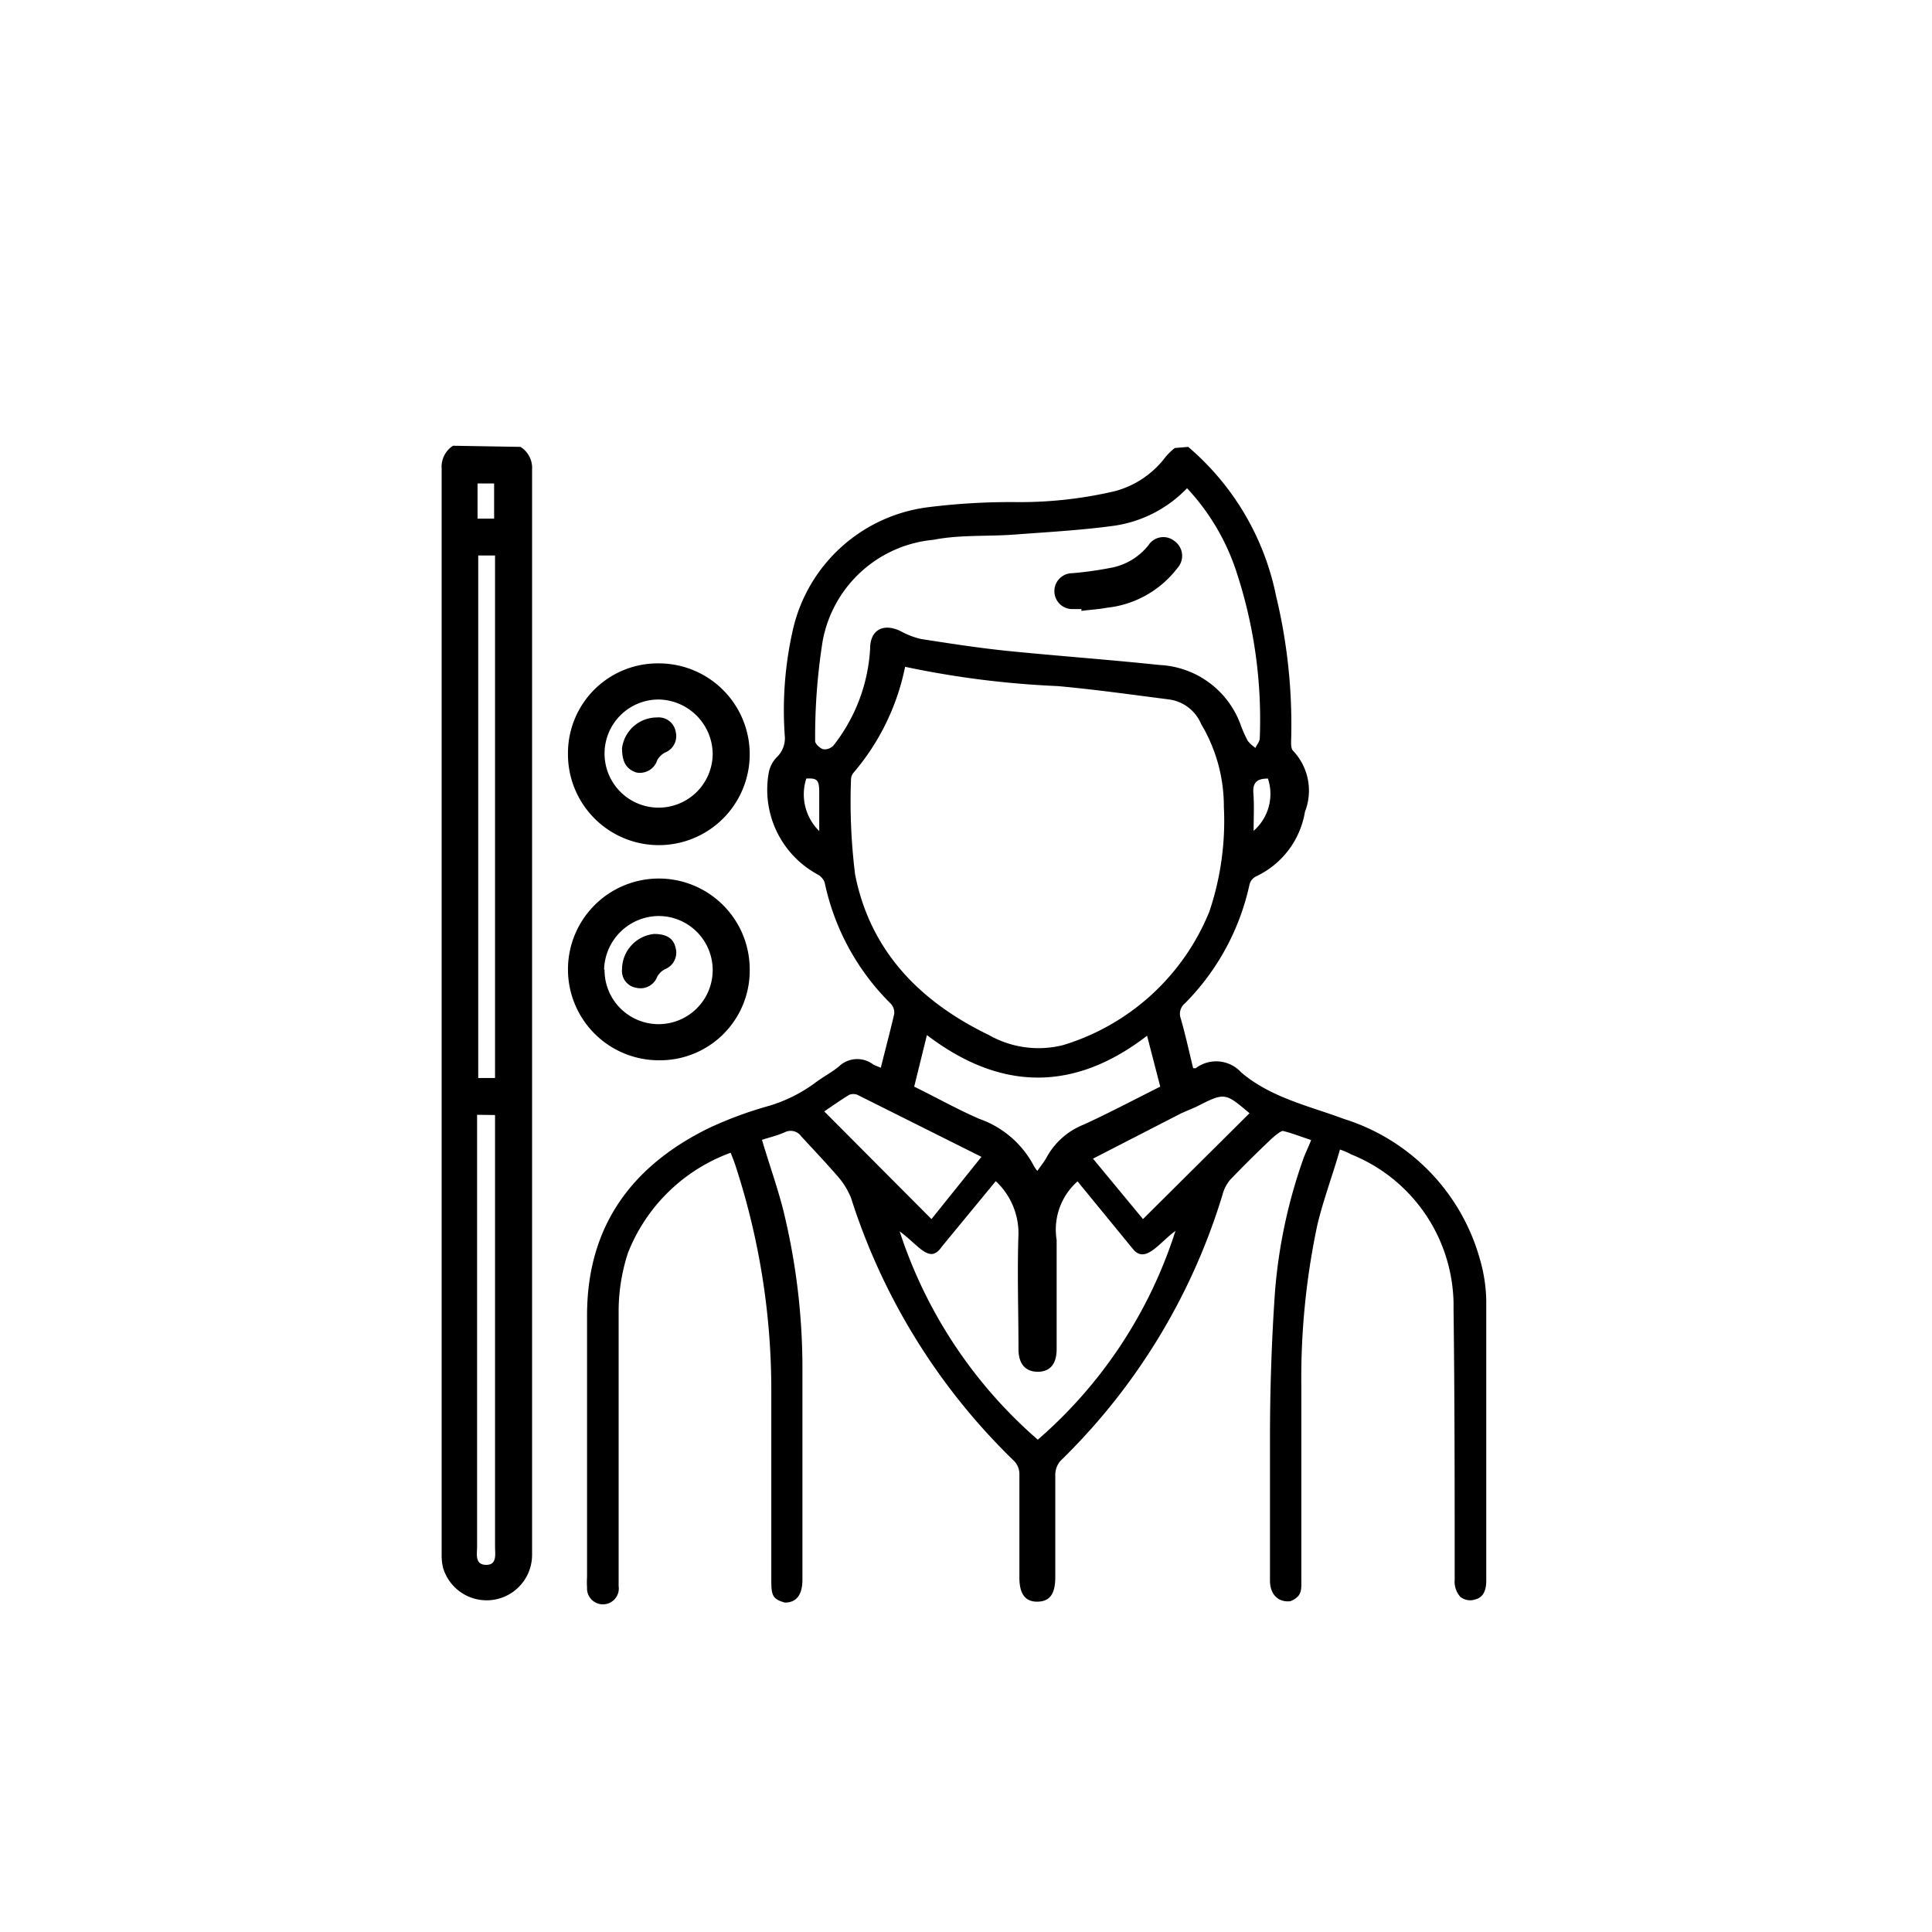 <svg id="Layer_1" data-name="Layer 1" xmlns="http://www.w3.org/2000/svg" viewBox="0 0 85.04 85.04"><path d="M52.3,19.67a11.64,11.64,0,0,1,3.87,6.57,24.11,24.11,0,0,1,.66,6.39c0,.14,0,.34.09.42a2.55,2.55,0,0,1,.52,2.68,3.83,3.83,0,0,1-2.16,2.85.55.55,0,0,0-.28.35,10.61,10.61,0,0,1-2.85,5.24.59.59,0,0,0-.18.65c.21.73.37,1.47.55,2.2,0,0,.09,0,.11,0a1.49,1.49,0,0,1,2,.18c1.31,1.12,3,1.48,4.52,2.05a9,9,0,0,1,6,6.21,6.88,6.88,0,0,1,.27,1.8c0,4.11,0,8.21,0,12.32,0,.38-.11.73-.48.82a.7.7,0,0,1-.66-.11,1,1,0,0,1-.25-.75c0-3.87,0-8.05-.05-11.92a7.19,7.19,0,0,0-4.51-6.81,2.72,2.72,0,0,0-.49-.21c-.28,1-.76,2.3-1,3.34a32.49,32.49,0,0,0-.7,7.09c0,2.8,0,5.59,0,8.39,0,.55.06.83-.48,1.06-.54.06-.9-.3-.9-.91,0-2.09,0-4.17,0-6.26s.07-4.3.22-6.44a22.87,22.87,0,0,1,1.24-5.84c.06-.19.27-.62.35-.85-.43-.14-.83-.3-1.24-.4-.12,0-.47.31-.57.41-.6.57-1.19,1.15-1.76,1.75a1.67,1.67,0,0,0-.33.65A27.47,27.47,0,0,1,46.68,64.3a.94.94,0,0,0-.23.6c0,1.5,0,3,0,4.52,0,.74-.24,1.07-.78,1.08s-.8-.34-.8-1.06c0-1.52,0-3,0-4.57a.82.82,0,0,0-.22-.55,27.87,27.87,0,0,1-7.19-11.59,3.32,3.32,0,0,0-.63-1c-.43-.5-1.11-1.22-1.56-1.71a.57.57,0,0,0-.73-.18c-.32.14-.65.22-1,.33.29,1,.77,2.34,1,3.36a29.16,29.16,0,0,1,.78,6.58c0,3.14,0,6.29,0,9.43,0,.65-.26,1-.77,1-.56-.15-.6-.34-.6-1,0-2.8,0-5.59,0-8.39a31.77,31.77,0,0,0-1.55-9.76c-.06-.2-.14-.4-.24-.65a7.69,7.69,0,0,0-4.52,4.41,8.32,8.32,0,0,0-.41,2.53c0,3.82,0,7.86,0,11.69,0,.15,0,.3,0,.44a.7.7,0,1,1-1.39.06,3.38,3.38,0,0,1,0-.45V57.9c0-3.89,1.93-6.55,5.33-8.23a17,17,0,0,1,2.7-1,6.61,6.61,0,0,0,2-1c.34-.26.73-.46,1.06-.73a1.16,1.16,0,0,1,1.5-.09c.1.06.21.09.34.15.2-.81.41-1.59.59-2.37a.57.57,0,0,0-.16-.46,10.54,10.54,0,0,1-2.9-5.32.66.66,0,0,0-.33-.37A4.24,4.24,0,0,1,33.84,34a1.34,1.34,0,0,1,.33-.65,1.16,1.16,0,0,0,.37-1,16,16,0,0,1,.36-4.63,7,7,0,0,1,6-5.4,29.16,29.16,0,0,1,3.75-.22,18.31,18.31,0,0,0,4.42-.48,4.11,4.11,0,0,0,2.22-1.49,2.71,2.71,0,0,1,.42-.41ZM39.84,29.35A10.32,10.32,0,0,1,37.58,34a.47.47,0,0,0-.12.27,25.85,25.85,0,0,0,.18,4.23c.67,3.38,2.87,5.6,5.89,7.06A4.42,4.42,0,0,0,46.8,46a10.12,10.12,0,0,0,6.43-5.87,12.49,12.49,0,0,0,.64-4.62,7.06,7.06,0,0,0-1-3.64,1.79,1.79,0,0,0-1.39-1.08c-1.64-.21-3.27-.44-4.91-.59A40.77,40.77,0,0,1,39.84,29.35Zm12.41-7.86a5.55,5.55,0,0,1-3.2,1.65c-1.46.2-2.94.28-4.4.39-1.19.09-2.39,0-3.56.23a5.47,5.47,0,0,0-4.88,4.46,26.83,26.83,0,0,0-.33,4.4c0,.12.21.32.36.36a.53.53,0,0,0,.45-.17,7.58,7.58,0,0,0,1.61-4.26c0-.84.6-1.14,1.36-.76a3.4,3.4,0,0,0,.9.34c1.23.19,2.45.38,3.68.51,2.26.23,4.53.39,6.79.63a4,4,0,0,1,3.57,2.61,4.91,4.91,0,0,0,.33.74,1.6,1.6,0,0,0,.33.3c.06-.14.18-.27.19-.41a20.76,20.76,0,0,0-1-7.26A9.87,9.87,0,0,0,52.25,21.49ZM39.6,54.2a20.57,20.57,0,0,0,6.08,9.17,20.32,20.32,0,0,0,6.06-9.19c-.72.52-1.32,1.47-1.87.8L47.43,52a2.83,2.83,0,0,0-.92,2.58c0,1.6,0,3.2,0,4.8,0,.66-.29,1-.83,1s-.85-.34-.85-1c0-1.69-.06-3.38,0-5.06a3.14,3.14,0,0,0-1-2.33l-2.38,2.89C40.92,55.66,40.46,54.83,39.6,54.2Zm6.06-2.66c.16-.23.3-.4.4-.58a3.19,3.19,0,0,1,1.62-1.45c1.14-.52,2.25-1.11,3.39-1.68l-.58-2.24C47.23,48.1,44,48,40.8,45.56l-.56,2.27c1,.49,1.9,1,2.87,1.42a4.33,4.33,0,0,1,2.36,2A1.37,1.37,0,0,0,45.66,51.54ZM41,53.66l2.2-2.74-5.46-2.73a.5.5,0,0,0-.36,0c-.39.24-.76.5-1.1.73Zm9.31,0L55,49c-1.09-.92-1.09-.92-2.35-.28L52,49l-3.89,2ZM35.49,34.27a2.26,2.26,0,0,0,.57,2.31s0,0,0-.07c0-.53,0-1,0-1.58S36,34.24,35.49,34.27Zm19.69,2.3a2.15,2.15,0,0,0,.63-2.3c-.47,0-.68.16-.64.66S55.18,36,55.18,36.57Z"/><path d="M22.91,19.67a1.09,1.09,0,0,1,.51,1q0,23.9,0,47.79A2,2,0,0,1,19.5,69a2.32,2.32,0,0,1-.06-.59q0-23.89,0-47.79a1.1,1.1,0,0,1,.5-1ZM21.79,47.45v-23h-.74v23ZM21,49.07v.59q0,9.2,0,18.4c0,.34-.11.81.39.82s.4-.47.4-.8v-19Zm.75-26.24V21.28h-.73v1.55Z"/><path d="M29,29.2a4,4,0,1,1-4,3.95A3.95,3.95,0,0,1,29,29.2Zm0,1.59a2.38,2.38,0,1,0,2.37,2.37A2.42,2.42,0,0,0,29,30.79Z"/><path d="M29,46.67a4,4,0,1,1,4-4A3.95,3.95,0,0,1,29,46.67Zm-2.39-4A2.38,2.38,0,1,0,29,40.32,2.42,2.42,0,0,0,26.59,42.69Z"/><path d="M47.6,26.81c-.14,0-.27,0-.4,0a.79.79,0,0,1,0-1.58A15.55,15.55,0,0,0,48.86,25a2.75,2.75,0,0,0,1.69-1,.78.78,0,0,1,1.14-.19A.8.8,0,0,1,51.83,25a4.51,4.51,0,0,1-3.1,1.75c-.37.07-.75.09-1.13.14Z"/><path d="M27.38,32.93a1.55,1.55,0,0,1,1.54-1.35.76.76,0,0,1,.82.62.78.78,0,0,1-.48.93.87.87,0,0,0-.33.33A.8.8,0,0,1,28,34C27.58,33.85,27.38,33.56,27.38,32.93Z"/><path d="M28.79,41.11c.56,0,.86.2.95.62a.78.78,0,0,1-.47.93.83.83,0,0,0-.34.33.79.79,0,0,1-.92.49.75.75,0,0,1-.63-.82A1.57,1.57,0,0,1,28.79,41.11Z"/></svg>